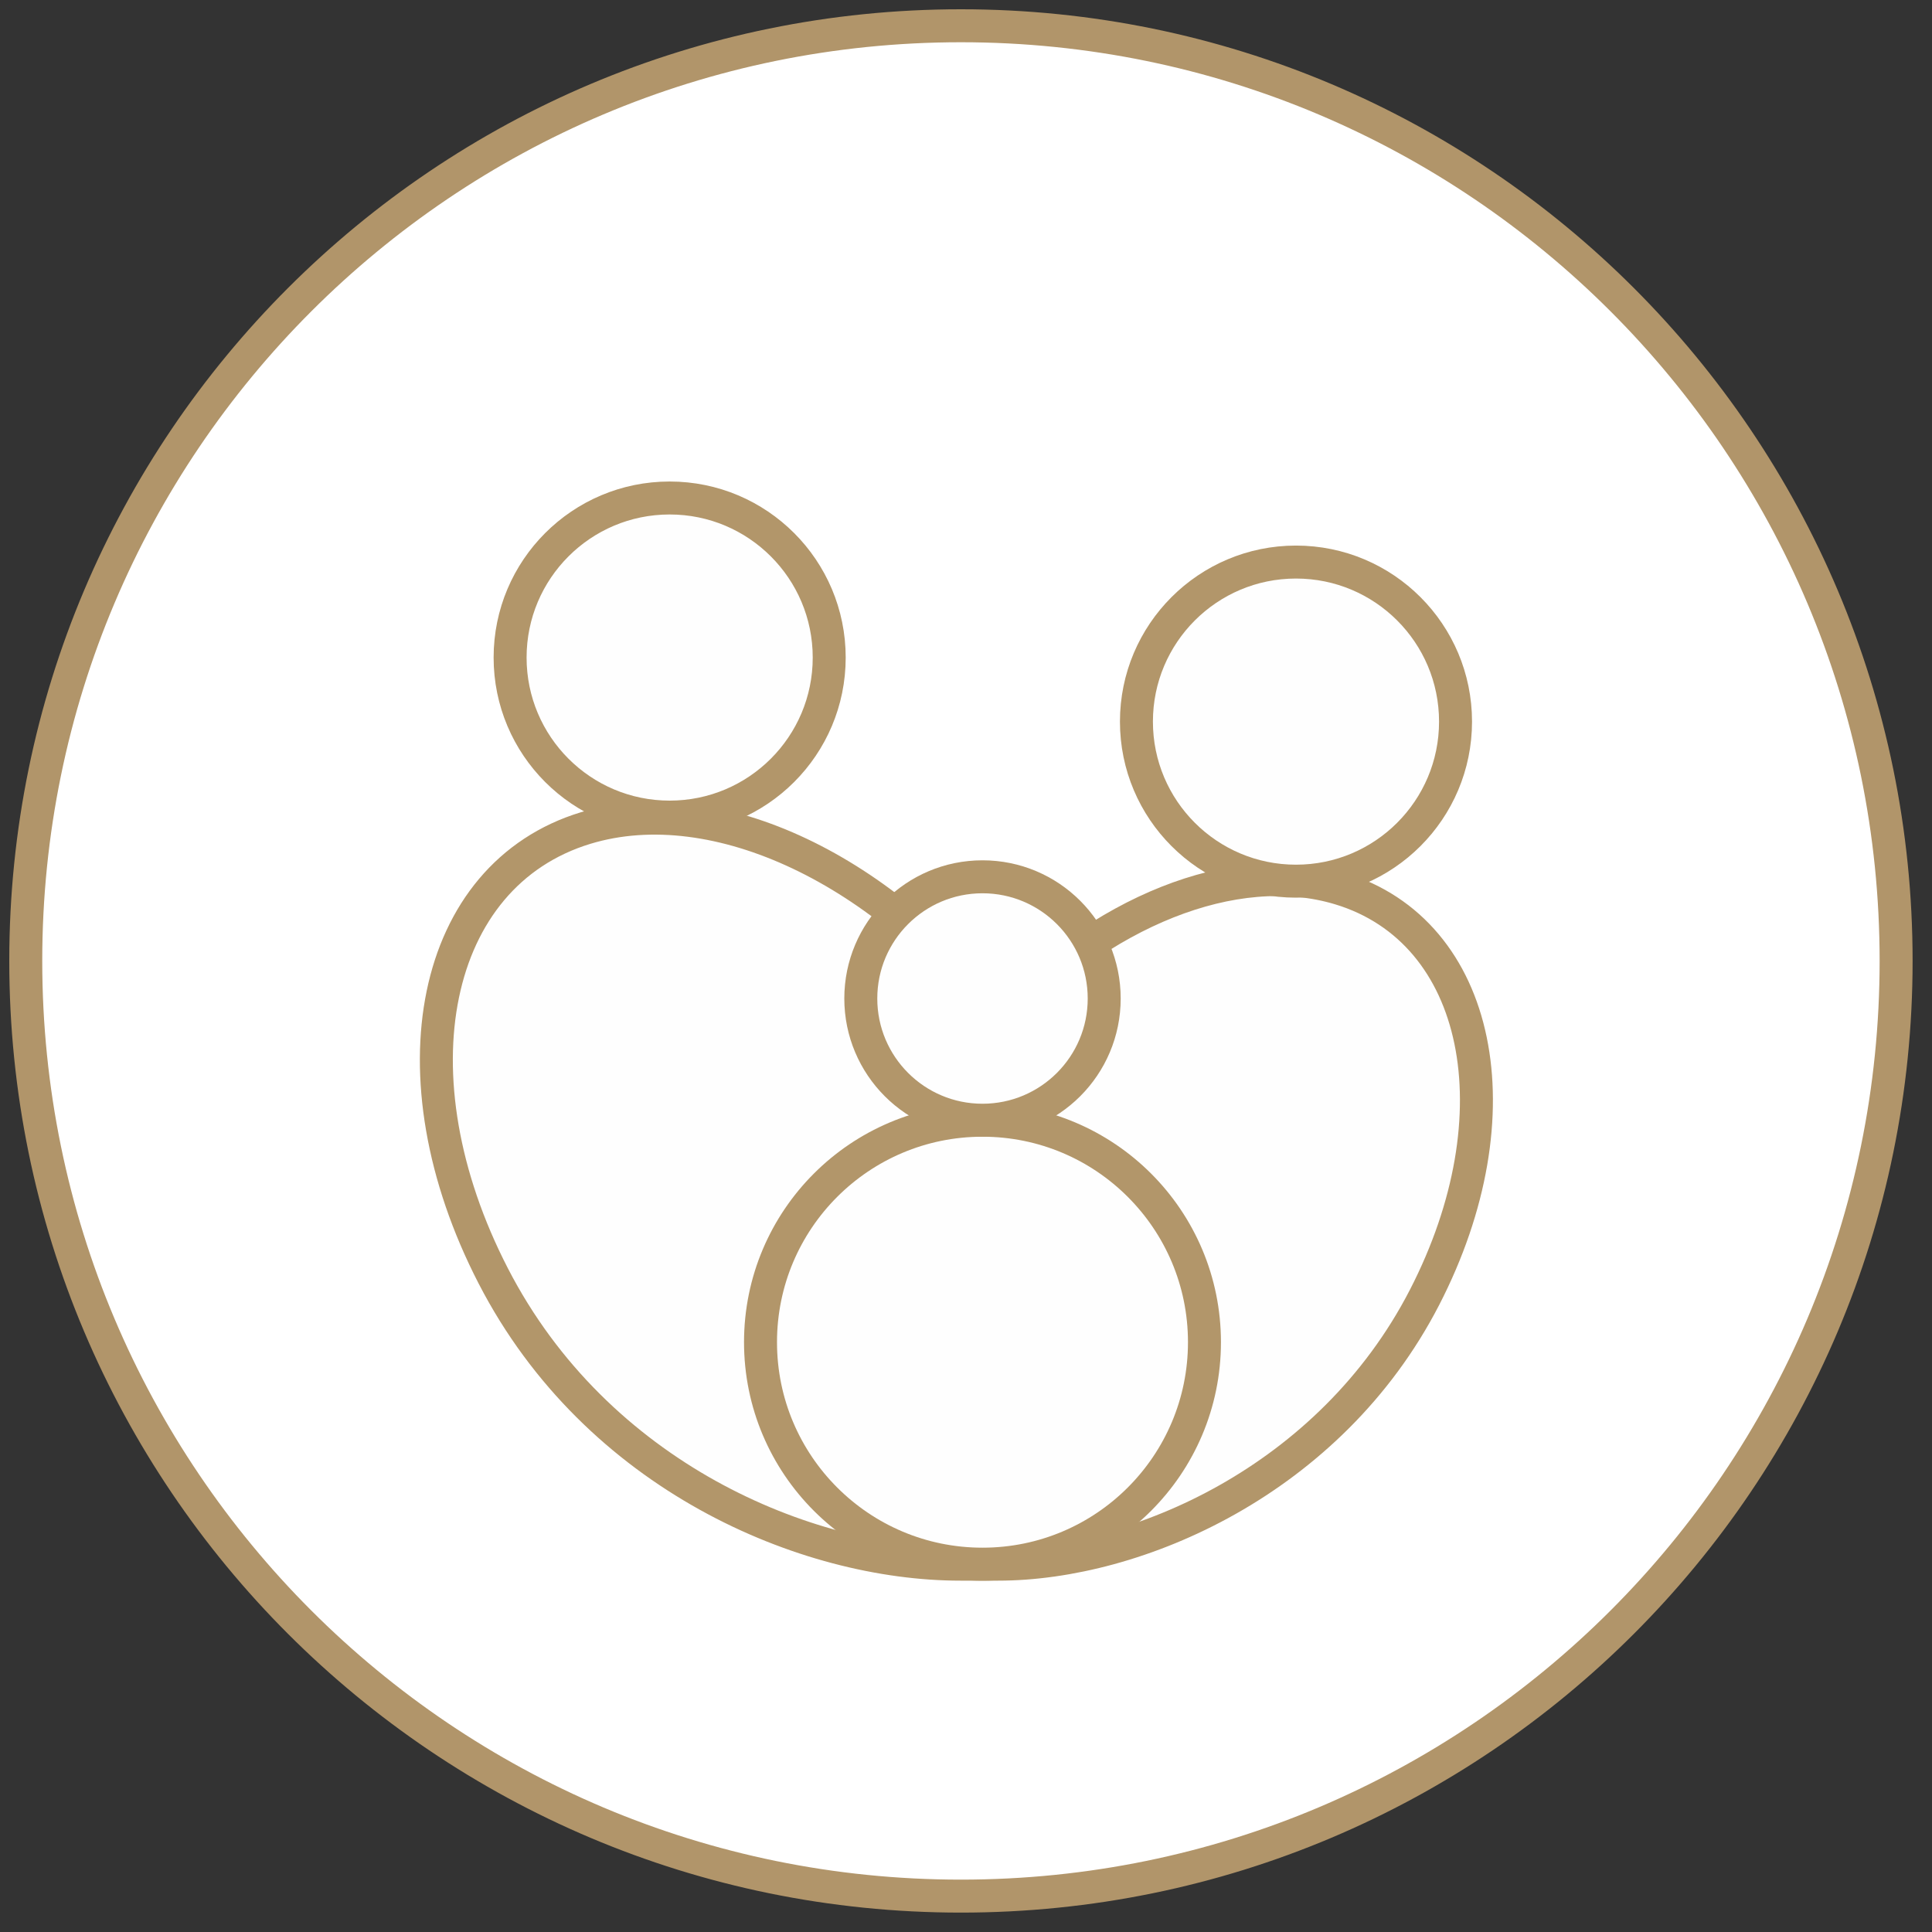 <?xml version="1.0" encoding="UTF-8"?>
<svg width="75px" height="75px" viewBox="0 0 75 75" version="1.1" xmlns="http://www.w3.org/2000/svg" xmlns:xlink="http://www.w3.org/1999/xlink">
    <rect x="0" y="0" width="75" height="75" fill="#333333" stroke="none"/>
    <title>Icon-Faster Payouts of Heart Attack And Stroke Claims Copy 6 2</title>
    <g id="Halo-Page-Update" stroke="none" stroke-width="1" fill="none" fill-rule="evenodd">
        <g id="Additional-Support---Halo-V2" transform="translate(-562, -1906)">
            <g id="Icon-Faster-Payouts-of-Heart-Attack-And-Stroke-Claims-Copy-6" transform="translate(563, 1907)">
                <path d="M72.607,36.303 C72.607,56.353 56.353,72.607 36.303,72.607 C16.254,72.607 1.50148899e-13,56.353 1.50148899e-13,36.303 C1.50148899e-13,16.253 16.254,1.04649233e-13 36.303,1.04649233e-13 C56.353,1.04649233e-13 72.607,16.253 72.607,36.303 Z" id="Stroke-15" stroke="#B1956A" stroke-width="1.28" fill="#FFFFFF"></path>
                <path d="M51.018,33.494 C46.897,32.245 41.681,34.438 37.789,38.628 C33.449,32.851 26.832,29.6 21.742,31.142 C15.742,32.961 14.134,40.747 18.149,48.533 C22.164,56.319 30.286,59.721 36.282,59.721 L37.745,59.721 C43.116,59.721 50.633,56.476 54.298,49.369 C57.963,42.261 56.495,35.154 51.018,33.494" id="Fill-268" fill="#FEFEFE"></path>
                <path d="M51.018,33.494 C46.897,32.245 41.681,34.438 37.789,38.628 C33.449,32.851 26.832,29.6 21.742,31.142 C15.742,32.961 14.134,40.747 18.149,48.533 C22.164,56.319 30.286,59.721 36.282,59.721 L37.745,59.721 C43.116,59.721 50.633,56.476 54.298,49.369 C57.963,42.261 56.495,35.154 51.018,33.494 Z" id="Stroke-269" stroke="#B2966A" stroke-width="1.28" stroke-linecap="round" stroke-linejoin="round"></path>
                <path d="M55.504,27.013 C55.504,23.592 52.731,20.819 49.31,20.819 C45.89,20.819 43.116,23.592 43.116,27.013 C43.116,30.434 45.89,33.207 49.31,33.207 C52.731,33.207 55.504,30.434 55.504,27.013" id="Fill-270" fill="#FEFEFE"></path>
                <path d="M55.504,27.013 C55.504,23.592 52.731,20.819 49.31,20.819 C45.89,20.819 43.116,23.592 43.116,27.013 C43.116,30.434 45.89,33.207 49.31,33.207 C52.731,33.207 55.504,30.434 55.504,27.013 Z" id="Stroke-271" stroke="#B2966A" stroke-width="1.28" stroke-linecap="round" stroke-linejoin="round"></path>
                <path d="M31.19,24.526 C31.19,21.105 28.417,18.332 24.996,18.332 C21.575,18.332 18.802,21.105 18.802,24.526 C18.802,27.947 21.575,30.72 24.996,30.72 C28.417,30.72 31.19,27.947 31.19,24.526" id="Fill-272" fill="#FEFEFE"></path>
                <path d="M31.19,24.526 C31.19,21.105 28.417,18.332 24.996,18.332 C21.575,18.332 18.802,21.105 18.802,24.526 C18.802,27.947 21.575,30.72 24.996,30.72 C28.417,30.72 31.19,27.947 31.19,24.526 Z" id="Stroke-273" stroke="#B2966A" stroke-width="1.28" stroke-linecap="round" stroke-linejoin="round"></path>
                <path d="M45.757,51.104 C45.757,46.344 41.899,42.487 37.14,42.487 C32.381,42.487 28.523,46.344 28.523,51.104 C28.523,55.863 32.381,59.721 37.14,59.721 C41.899,59.721 45.757,55.863 45.757,51.104" id="Fill-274" fill="#FEFEFE"></path>
                <path d="M45.757,51.104 C45.757,46.344 41.899,42.487 37.14,42.487 C32.381,42.487 28.523,46.344 28.523,51.104 C28.523,55.863 32.381,59.721 37.14,59.721 C41.899,59.721 45.757,55.863 45.757,51.104 Z" id="Stroke-275" stroke="#B2966A" stroke-width="1.28" stroke-linecap="round" stroke-linejoin="round"></path>
                <path d="M41.865,37.762 C41.865,35.152 39.75,33.037 37.14,33.037 C34.531,33.037 32.416,35.152 32.416,37.762 C32.416,40.371 34.531,42.487 37.14,42.487 C39.75,42.487 41.865,40.371 41.865,37.762" id="Fill-276" fill="#FEFEFE"></path>
                <path d="M41.865,37.762 C41.865,35.152 39.75,33.037 37.14,33.037 C34.531,33.037 32.416,35.152 32.416,37.762 C32.416,40.371 34.531,42.487 37.14,42.487 C39.75,42.487 41.865,40.371 41.865,37.762 Z" id="Stroke-277" stroke="#B2966A" stroke-width="1.28" stroke-linecap="round" stroke-linejoin="round"></path>
            </g>
        </g>
    </g>
</svg>